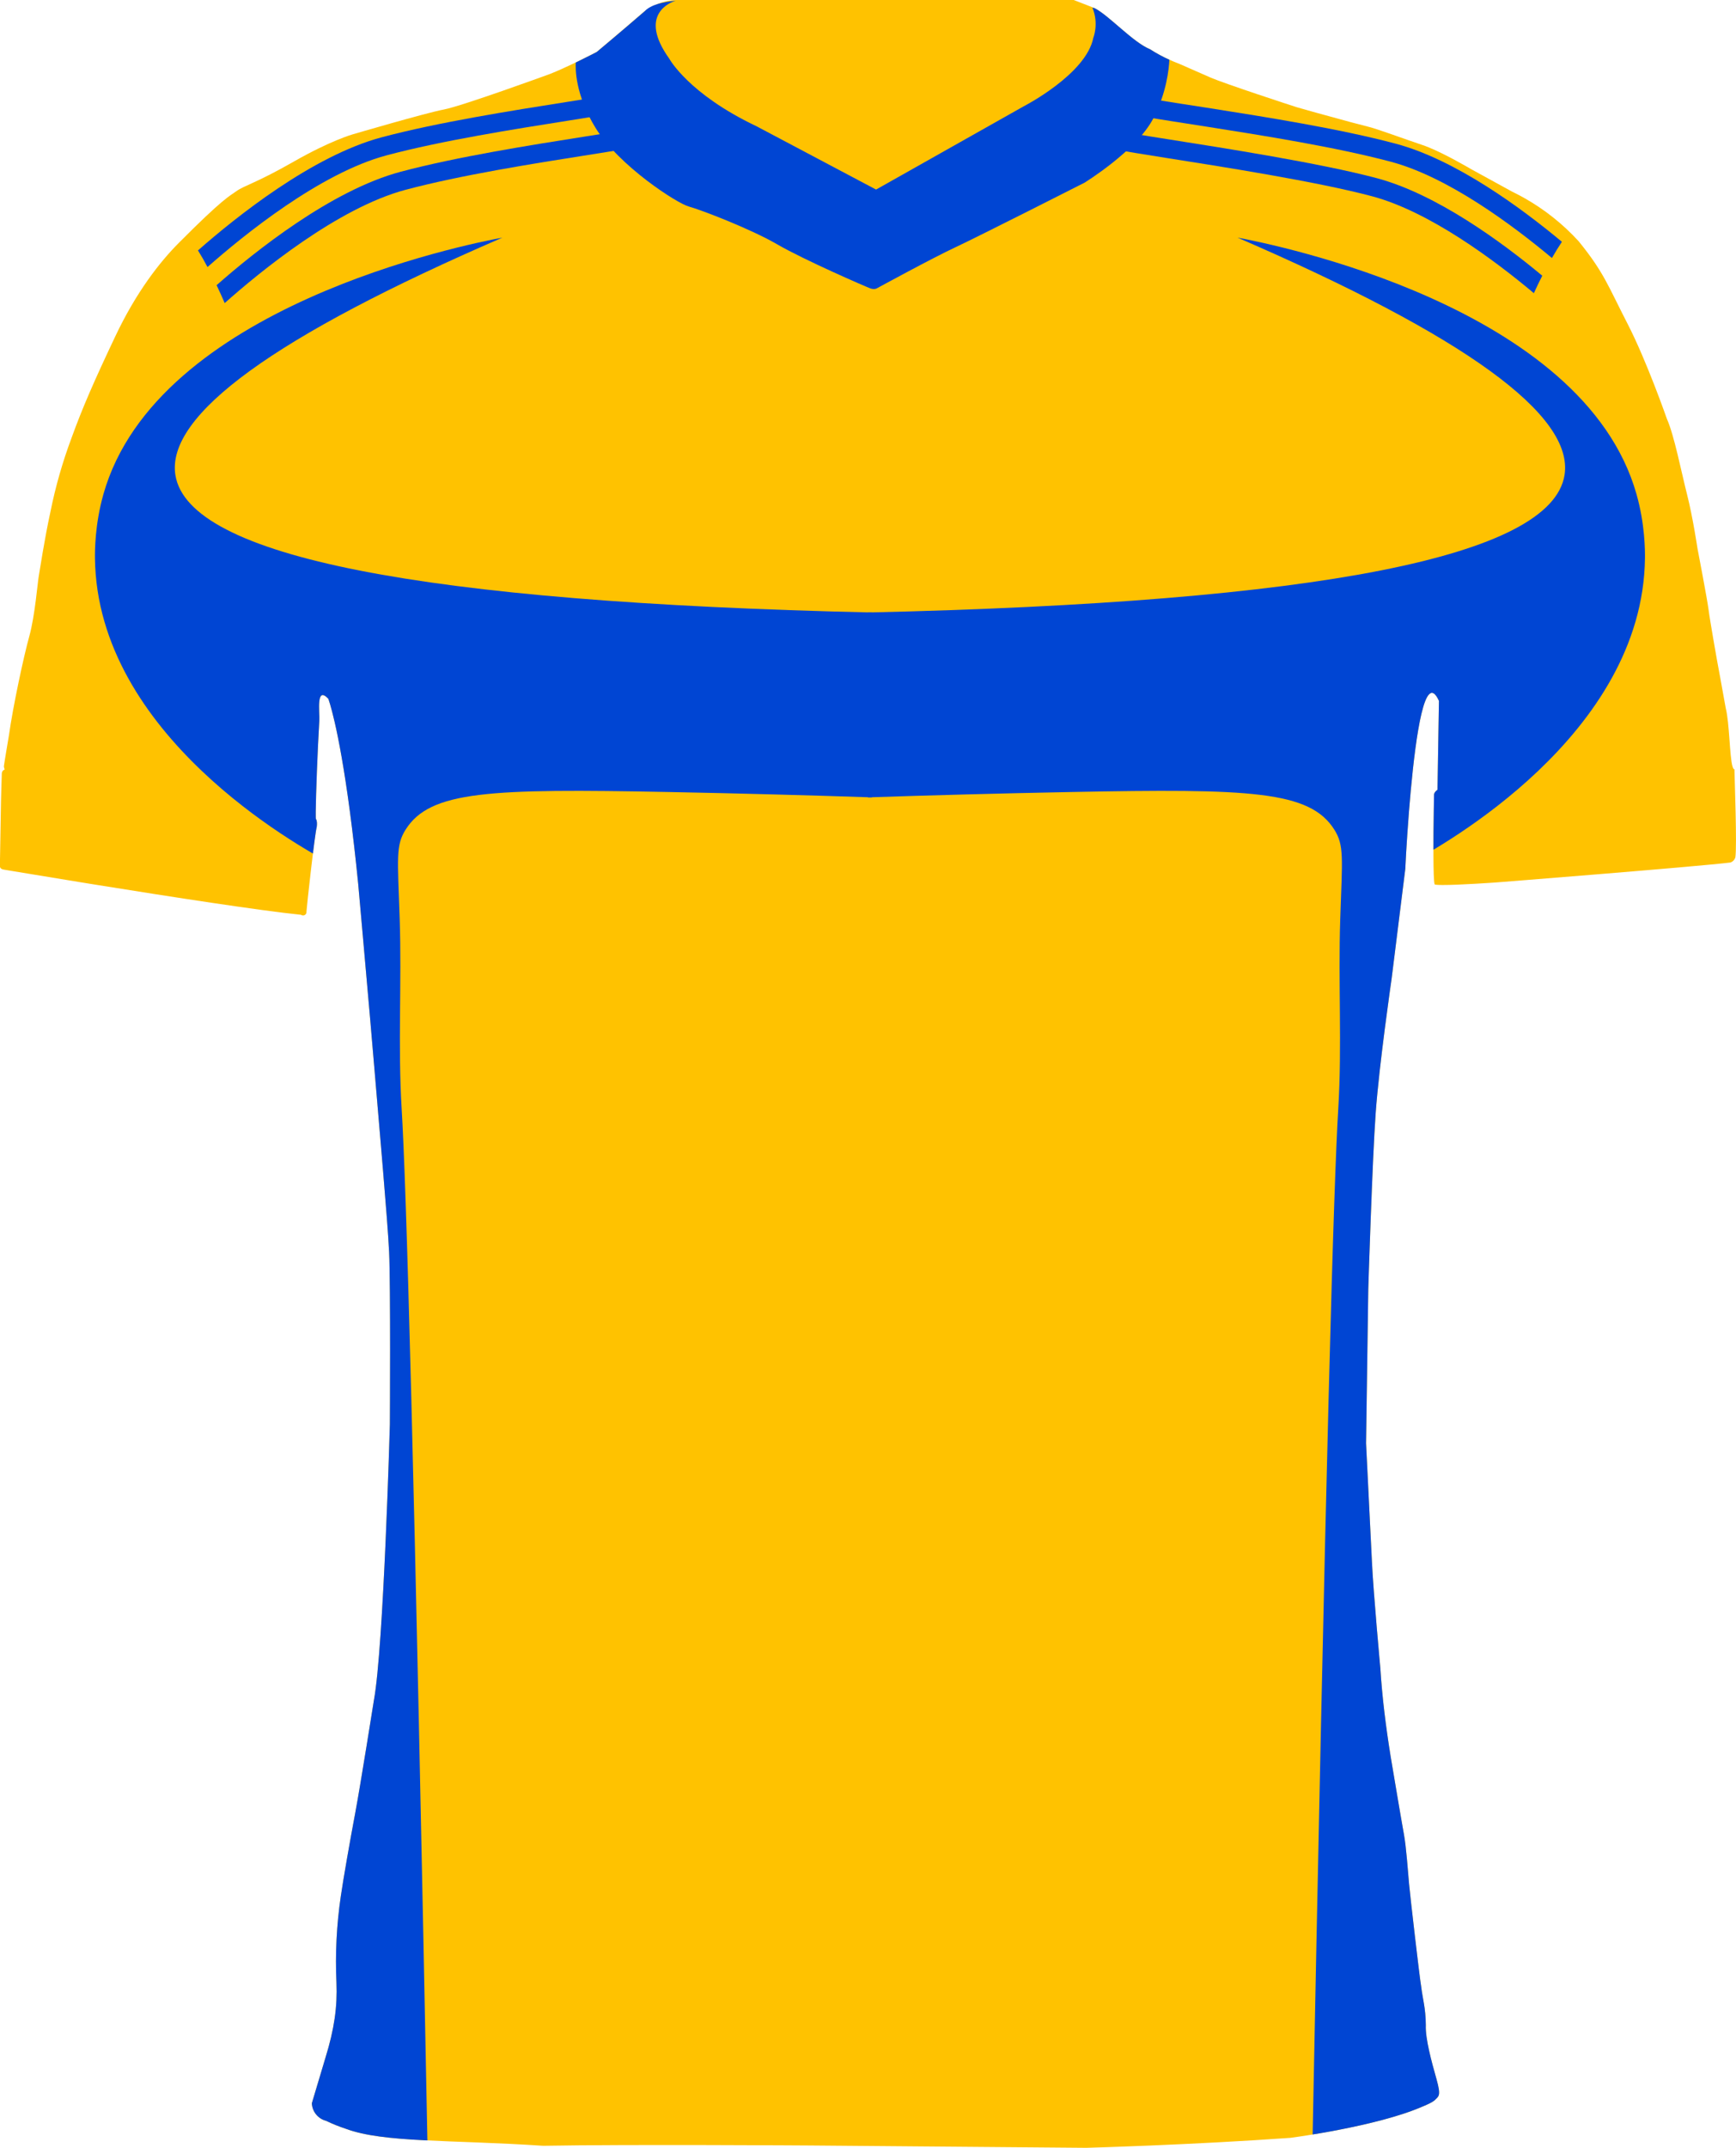 <?xml version="1.0" encoding="UTF-8"?>
<svg id="Layer_1" data-name="Layer 1" xmlns="http://www.w3.org/2000/svg" xmlns:xlink="http://www.w3.org/1999/xlink" viewBox="0 0 743.14 918.74">
  <defs>
    <style>
      .cls-1 {
        clip-path: url(#clippath);
      }

      .cls-2, .cls-3 {
        fill: #ffc200;
      }

      .cls-2, .cls-4 {
        stroke-width: 0px;
      }

      .cls-4 {
        fill: #0045d3;
      }
    </style>
    <clipPath id="clippath">
      <path class="cls-2" d="M742.49,329.46c-.01-.16-.01-.29-.01-.39-.09,0-.17-.02-.25-.08-.12-.08-.23-.24-.34-.45-.08-.18-.16-.4-.24-.66-1.27-4.22-1.27-18.57-2.91-25-1.17-6.67-3.75-20.58-3.75-20.58,0,0-3-16.83-3.58-21.42-.58-4.59-4.75-26.25-4.75-26.25,0,0-2-13.42-4.5-23.25-2.5-9.83-5.46-25.16-8.62-32.25,0,0-8.55-24.58-16.88-40.75-8.33-16.17-10-21.79-20.87-35.17-6.76-7.4-14.66-13.67-23.39-18.57-.16-.1-.33-.19-.5-.28-.56-.31-1.12-.62-1.69-.91-1.02-.55-2.05-1.07-3.09-1.57l-17.33-9.5s-2.7-1.6-6.38-3.58c-.43-.24-.9-.49-1.36-.73-.3-.16-.61-.32-.92-.49-.17-.09-.33-.17-.5-.27h-.01c-3.88-2.02-8.28-4.13-11.67-5.26-7.75-2.59-19.87-7.09-23.54-7.92-.99-.23-3.45-.87-6.58-1.71l-1.08-.29c-8.51-2.29-20.89-5.72-22.59-6.25-2.42-.75-30.68-10-36.93-12.69-6.25-2.69-13.69-6.07-14.28-6.23-1.13-.44-2.26-.91-3.38-1.42-.71-.32-1.42-.65-2.12-1-2.12-1.05-4.17-2.21-6.16-3.49h-.01c-.42-.17-.84-.37-1.25-.59-.19-.09-.37-.19-.54-.29-.26-.14-.53-.29-.8-.45-.14-.08-.3-.17-.45-.27-.06-.04-.13-.08-.19-.12-.22-.14-.44-.29-.68-.44-.26-.17-.54-.35-.8-.54-.13-.09-.25-.17-.37-.26-.67-.48-1.38-1-2.08-1.54-.04-.04-.08-.07-.13-.1-.3-.23-.59-.48-.9-.72-.18-.14-.35-.29-.55-.44-.28-.22-.55-.45-.84-.68-.21-.18-.42-.36-.63-.54-.27-.22-.52-.43-.78-.64-.3-.26-.6-.52-.91-.78-.19-.17-.39-.34-.6-.51-.65-.56-1.29-1.12-1.95-1.67-.17-.15-.34-.3-.51-.44-.29-.24-.56-.48-.83-.71-.21-.18-.42-.36-.63-.54-.25-.2-.5-.41-.75-.61-.27-.23-.54-.44-.79-.66-.24-.19-.48-.38-.7-.56-.36-.29-.72-.57-1.07-.84-.15-.12-.31-.23-.47-.35-.26-.2-.54-.4-.8-.58-.16-.12-.3-.22-.46-.33-.28-.18-.54-.36-.79-.52-.13-.08-.27-.17-.38-.25-.39-.23-.75-.44-1.12-.62-2.96-1.15-5.92-2.31-8.88-3.46h-170.54c-1.88.12-4.53.5-7.49,1.66-2.4.94-4.28,2.11-5.63,3.1-6.3,5.47-14.07,12.02-18,15.33-1.58,1.32-2.54,2.12-2.54,2.12,0,0-2.67,1.41-6.36,3.22-.83.42-1.71.85-2.63,1.29,0,.01-.01.01-.01.01h0c-3.59,1.72-7.67,3.6-11.09,4.94,0,0-37.42,13.67-45.33,15.17-7.92,1.5-39.17,10.67-39.17,10.67,0,0-9.42,2.66-25.17,11.66-15.75,9-21.2,10.25-24.33,12.5-3.13,2.25-5.67,3-24.79,22.21-8.19,8.22-18.21,21-27.21,40s-14,30.38-18.75,43.5c-3.83,10.24-6.85,20.78-9,31.5-2.62,12-4.5,24.75-5,27.5s-1.65,17.08-4.04,25.71c-2.41,8.63-7,30-8.75,42.54,0,0-1.95,11.5-2.13,13-.06.37.07.75.17,1.06.12.43.17.74-.33.71-.44.33-.71.84-.75,1.39-.07.94-.34,11.87-.34,11.87L0,367.66v2.92s-.08.54.46.96c.27.21.69.4,1.36.47,0,0,.16.03.46.08.02,0,.04.01.08.01.02.01.06.01.09.02h.03c.06.01.14.03.22.04.01,0,.03,0,.04.01.01,0,.04,0,.05.01h-.01c.08,0,.16.02.25.03,0,.01.02.01.04.01.02.01.06.01.1.02.07.01.15.02.23.04.06.01.13.02.21.03,0,0,.01.01.02.01.04,0,.1,0,.13.02.27.04.56.09.87.14.24.04.5.09.77.13,5.23.87,15.71,2.6,28.56,4.69.16.03.33.05.49.08.58.09,1.16.19,1.74.28.13.02.27.05.42.07.58.09,1.17.19,1.77.29,1.29.2,2.6.41,3.92.63.11.02.23.03.33.05,30.27,4.87,69.11,10.88,86.21,12.6.06.04.1.07.15.09.06.04.13.07.2.09.01,0,.02,0,.04.01s.05.02.09.03c.05.02.12.03.17.04h.01c.07.01.12.03.19.03.21.01.42-.03.61-.11.1-.04.19-.09.28-.16.03-.02.07-.04.09-.06.08-.07.17-.15.24-.24h0c.24-.31.33-.69.28-1.06.17-2.53,3.42-32.28,4.42-36.37,0,0,.2-1.5-.05-2.53-.05-.24-.13-.46-.24-.62-.03-.04-.04-.07-.08-.1-.08-.08-.09-1.25-.08-3.21.08-7.33.75-25.67,1.53-38.79.23-3.77-1.52-15.12,3.84-9.46,0,0,4.29,10.92,9.25,48.25,1.16,8.74,2.35,18.92,3.54,30.75,0,0,1.12,12.56,2.51,28.25,1.71,19.26,3.82,43.24,4.74,54.45,1.67,20.34,5.34,61,6,75,.67,14,.33,73.67.33,73.67,0,0-2.66,95.33-6.83,118,0,0-5.83,36.75-8,48.25-2.17,11.5-5.17,28.58-6.17,35.58-1.81,12.24-2.44,24.63-1.87,37,.42,10.29-.9,19.81-4.71,32.12l-5.83,19.49c.16,3.58,2.66,6.63,6.12,7.51,2.75,1.33,5.59,2.47,8.5,3.42,16.15,6,44.83,4.62,84.42,7.25,36-.66,114.21-.13,114.21-.13l118.29,1s44.39-1.21,87.39-4.27c0,0,36.82-4.77,56.5-13.37,0,0,4.25-1.66,5.41-2.88,1.5-1.58,2.68-1.56.57-9-2.12-7.44-4.79-17.31-4.54-22.94-.08-7.64-1.33-11-2-16.62-.67-3.81-4.67-38.33-5.17-43.83s-1.21-15.85-2.21-21.24c-1-5.39-5.7-33.38-5.7-33.38-2-12.46-3.63-25.31-4.38-37.62,0,0-2.95-31.75-3.62-45.75-.69-14-2.5-50.45-2.5-50.45l.95-66s1.73-55.46,3.17-75.33c1.5-20.82,6.83-57.5,6.83-57.5l1.55-12.43,4.29-34.41s.5-10.99,1.58-24.59c1.83-23.01,5.25-53.45,10.52-50.56.73.4,1.5,1.44,2.31,3.23l-.61,37.27v.73s-1.49,1-1.49,2.15c0,.32-.05,3.16-.12,7.18-.15,10.63-.35,29.47.39,31.19.07.03.17.05.28.08.35.06.88.11,1.56.13.42.02.91.03,1.42.03,7.18.04,23.08-1.1,23.08-1.1,0,0,85.71-6.73,100.24-8.52,1.06-.34,1.88-1.21,2.15-2.3.72-4.91-.32-32.79-.39-37.18Z"/>
    </clipPath>
  </defs>
  <g>
    <path class="cls-3" d="M742.49,329.46c-.01-.16-.01-.29-.01-.39-.09,0-.17-.02-.25-.08-.12-.08-.23-.24-.34-.45-.08-.18-.16-.4-.24-.66-1.27-4.22-1.27-18.57-2.91-25-1.17-6.67-3.75-20.58-3.75-20.58,0,0-3-16.83-3.58-21.42-.58-4.59-4.75-26.25-4.75-26.25,0,0-2-13.42-4.5-23.25-2.5-9.83-5.46-25.16-8.62-32.25,0,0-8.55-24.58-16.88-40.75-8.33-16.17-10-21.79-20.87-35.17-6.76-7.4-14.66-13.67-23.39-18.57-.16-.1-.33-.19-.5-.28-.56-.31-1.12-.62-1.69-.91-1.02-.55-2.05-1.07-3.09-1.57l-17.33-9.5s-2.7-1.6-6.38-3.58c-.43-.24-.9-.49-1.36-.73-.3-.16-.61-.32-.92-.49-.17-.09-.33-.17-.5-.27h-.01c-3.88-2.02-8.28-4.13-11.67-5.26-7.75-2.59-19.87-7.09-23.54-7.92-.99-.23-3.45-.87-6.58-1.71l-1.08-.29c-8.51-2.29-20.89-5.72-22.59-6.25-2.42-.75-30.68-10-36.93-12.69-6.25-2.69-13.69-6.07-14.28-6.23-1.13-.44-2.26-.91-3.38-1.42-.71-.32-1.42-.65-2.12-1-2.12-1.05-4.17-2.21-6.16-3.49h-.01c-.42-.17-.84-.37-1.25-.59-.19-.09-.37-.19-.54-.29-.26-.14-.53-.29-.8-.45-.14-.08-.3-.17-.45-.27-.06-.04-.13-.08-.19-.12-.22-.14-.44-.29-.68-.44-.26-.17-.54-.35-.8-.54-.13-.09-.25-.17-.37-.26-.67-.48-1.38-1-2.08-1.54-.04-.04-.08-.07-.13-.1-.3-.23-.59-.48-.9-.72-.18-.14-.35-.29-.55-.44-.28-.22-.55-.45-.84-.68-.21-.18-.42-.36-.63-.54-.27-.22-.52-.43-.78-.64-.3-.26-.6-.52-.91-.78-.19-.17-.39-.34-.6-.51-.65-.56-1.29-1.12-1.95-1.67-.17-.15-.34-.3-.51-.44-.29-.24-.56-.48-.83-.71-.21-.18-.42-.36-.63-.54-.25-.2-.5-.41-.75-.61-.27-.23-.54-.44-.79-.66-.24-.19-.48-.38-.7-.56-.36-.29-.72-.57-1.07-.84-.15-.12-.31-.23-.47-.35-.26-.2-.54-.4-.8-.58-.16-.12-.3-.22-.46-.33-.28-.18-.54-.36-.79-.52-.13-.08-.27-.17-.38-.25-.39-.23-.75-.44-1.12-.62-2.96-1.15-5.92-2.31-8.88-3.46h-170.54c-1.88.12-4.53.5-7.49,1.66-2.4.94-4.28,2.11-5.63,3.1-6.3,5.47-14.07,12.02-18,15.33-1.58,1.32-2.54,2.12-2.54,2.12,0,0-2.67,1.41-6.36,3.22-.83.42-1.71.85-2.63,1.29,0,.01-.01.01-.01.01h0c-3.59,1.72-7.67,3.6-11.09,4.94,0,0-37.42,13.67-45.33,15.17-7.92,1.5-39.17,10.67-39.17,10.67,0,0-9.42,2.66-25.17,11.66-15.75,9-21.2,10.25-24.33,12.5-3.13,2.25-5.67,3-24.79,22.21-8.19,8.22-18.21,21-27.21,40s-14,30.38-18.75,43.5c-3.83,10.24-6.85,20.78-9,31.5-2.62,12-4.5,24.75-5,27.5s-1.65,17.08-4.04,25.71c-2.41,8.63-7,30-8.75,42.54,0,0-1.95,11.5-2.13,13-.06.37.07.75.17,1.06.12.43.17.74-.33.71-.44.33-.71.84-.75,1.39-.07.94-.34,11.87-.34,11.87L0,367.66v2.92s-.08.54.46.96c.27.21.69.4,1.36.47,0,0,.16.03.46.08.02,0,.04.01.08.01.02.01.06.01.09.02h.03c.06.01.14.03.22.04.01,0,.03,0,.04.01.01,0,.04,0,.05.01h-.01c.08,0,.16.02.25.03,0,.01.02.01.04.01.02.01.06.01.1.02.07.01.15.02.23.04.06.01.13.02.21.03,0,0,.01.01.02.01.04,0,.1,0,.13.02.27.04.56.09.87.14.24.04.5.09.77.13,5.23.87,15.71,2.6,28.56,4.69.16.03.33.05.49.08.58.09,1.16.19,1.74.28.13.02.27.05.42.07.58.09,1.17.19,1.77.29,1.29.2,2.6.41,3.92.63.11.02.23.03.33.05,30.27,4.87,69.11,10.88,86.21,12.6.06.04.1.07.15.09.06.04.13.07.2.09.01,0,.02,0,.04.01s.05.02.09.03c.05.02.12.03.17.04h.01c.07.01.12.03.19.03.21.01.42-.03.61-.11.1-.04.19-.09.28-.16.03-.02.07-.04.09-.06.08-.07.17-.15.24-.24h0c.24-.31.33-.69.28-1.06.17-2.53,3.42-32.28,4.42-36.37,0,0,.2-1.5-.05-2.53-.05-.24-.13-.46-.24-.62-.03-.04-.04-.07-.08-.1-.08-.08-.09-1.25-.08-3.21.08-7.33.75-25.67,1.53-38.79.23-3.77-1.52-15.12,3.84-9.46,0,0,4.29,10.92,9.25,48.25,1.16,8.74,2.35,18.92,3.54,30.75,0,0,1.12,12.56,2.51,28.25,1.71,19.26,3.82,43.24,4.74,54.45,1.67,20.34,5.34,61,6,75,.67,14,.33,73.67.33,73.67,0,0-2.66,95.33-6.83,118,0,0-5.83,36.75-8,48.25-2.17,11.5-5.17,28.58-6.17,35.58-1.81,12.24-2.44,24.63-1.87,37,.42,10.29-.9,19.81-4.71,32.12l-5.83,19.49c.16,3.58,2.66,6.63,6.12,7.51,2.75,1.33,5.59,2.47,8.5,3.42,16.15,6,44.83,4.62,84.42,7.25,36-.66,114.21-.13,114.21-.13l118.29,1s44.39-1.21,87.39-4.27c0,0,36.82-4.77,56.5-13.37,0,0,4.25-1.66,5.41-2.88,1.5-1.58,2.68-1.56.57-9-2.12-7.44-4.79-17.31-4.54-22.94-.08-7.64-1.33-11-2-16.62-.67-3.81-4.67-38.33-5.17-43.83s-1.21-15.85-2.21-21.24c-1-5.39-5.7-33.38-5.7-33.38-2-12.46-3.63-25.31-4.38-37.62,0,0-2.95-31.75-3.62-45.75-.69-14-2.5-50.45-2.5-50.45l.95-66s1.73-55.46,3.17-75.33c1.5-20.82,6.83-57.5,6.83-57.5l1.55-12.43,4.29-34.41s.5-10.99,1.58-24.59c1.83-23.01,5.25-53.45,10.52-50.56.73.4,1.5,1.44,2.31,3.23l-.61,37.27v.73s-1.49,1-1.49,2.15c0,.32-.05,3.16-.12,7.18-.15,10.63-.35,29.47.39,31.19.07.03.17.05.28.08.35.06.88.11,1.56.13.42.02.91.03,1.42.03,7.18.04,23.08-1.1,23.08-1.1,0,0,85.71-6.73,100.24-8.52,1.06-.34,1.88-1.21,2.15-2.3.72-4.91-.32-32.79-.39-37.18Z"/>
    <g class="cls-1">
      <path class="cls-4" d="M215.14,101.61c-97.52,42.14-144.21,76.02-140.05,101.65,5.65,34.8,105.04,54.37,298.16,58.73v79.09c-27.43-.92-56.46-1.7-86.96-2.29-76.74-1.48-102.17-.55-112.66,16.09-4.22,6.7-3.43,11.84-2.54,38.12.92,27.09-.8,54.26.85,81.32,1.91,31.3,5.26,142.41,11.58,469.84-34.07.94-68.14,1.88-102.21,2.82,20.05-192.56,40.09-385.13,60.14-577.69-13.72-7.33-99.87-54.9-100.8-130.45-.04-3.28-.02-14.6,3.62-27.44,22.73-80.36,154.72-106.74,170.88-109.78Z"/>
      <path class="cls-4" d="M529.68,101.61c97.52,42.14,144.21,76.02,140.05,101.65-5.65,34.8-105.04,54.37-298.16,58.73v79.09c27.43-.92,56.46-1.7,86.96-2.29,76.74-1.48,102.17-.55,112.66,16.09,4.22,6.7,3.43,11.84,2.54,38.12-.92,27.09.8,54.26-.85,81.32-1.91,31.3-5.26,142.41-11.58,469.84,34.07.94,68.14,1.88,102.21,2.82-20.05-192.56-40.09-385.13-60.14-577.69,13.72-7.33,99.87-54.9,100.8-130.45.04-3.28.02-14.6-3.62-27.44-22.73-80.36-154.72-106.74-170.88-109.78Z"/>
    </g>
  </g>
  <g>
    <path class="cls-4" d="M243.66,51.54c6-.94,10.7-1.69,14.38-2.31-1.32-2.71-2.32-5.26-3.07-7.6-3.87.64-8.24,1.33-12.55,2.01-23.15,3.65-54.86,8.65-79,15.08-29.71,7.92-62.5,34.18-78.67,48.4,1.36,2.17,2.72,4.55,4.08,7.11,15.23-13.45,48.06-40.15,76.65-47.78,23.74-6.33,55.2-11.29,78.18-14.91Z"/>
    <path class="cls-4" d="M251.76,66.29c6.96-1.1,12.17-1.93,16.09-2.6-2.12-2.34-4.05-4.74-5.66-7.15-3.65.59-7.69,1.23-11.68,1.85-23.15,3.65-54.86,8.65-78.99,15.08-29.79,7.94-62.68,34.32-78.8,48.52,1.16,2.44,2.32,4.99,3.47,7.65,14.88-13.22,48.32-40.69,77.39-48.44,23.73-6.33,55.2-11.29,78.18-14.91Z"/>
    <path class="cls-4" d="M597.46,61.46c-24.13-6.43-55.84-11.43-78.98-15.08-5.4-.85-20.75-3.2-25.25-3.95-.84,2.28-1.86,4.64-3.1,7.04l-.27.51c4.06.7,19.53,3.07,27.37,4.31,22.97,3.62,54.44,8.58,78.17,14.9,24.41,6.51,51.94,26.96,68.94,41.17,1.38-2.39,2.8-4.7,4.27-6.93-17.56-14.62-45.5-35.13-71.15-41.97Z"/>
    <path class="cls-4" d="M500.51,59.65c-5.54-.87-11.18-1.76-15.74-2.53-2.09,2.42-4.45,4.75-6.86,6.9,4.12.79,10.66,1.85,21.36,3.54,22.97,3.62,64.3,10.06,88.03,16.38,24.59,6.56,52.34,27.26,69.31,41.47,1.16-2.55,2.36-5.04,3.6-7.47-17.57-14.61-45.34-34.92-70.85-41.73-24.14-6.43-65.7-12.91-88.85-16.56Z"/>
  </g>
  <path class="cls-4" d="M294.85,88.34c5,1.34,26.34,9.5,37.84,16.17,11.5,6.67,38,18.17,39.83,18.83,1.83.67,2.83,0,2.83,0,0,0,23.84-13,33.5-17.5,9.67-4.5,55.34-27.66,55.34-27.66,0,0,22.33-13.67,29.52-27.55,5.67-10.93,6.69-21.21,6.87-25.07-2.86-1.29-5.63-2.79-8.27-4.49-7.32-2.96-17.57-14.46-23.76-17.59-.29-.07-.59-.15-.92-.22,2.87,6.88.39,12.92.39,12.92-3.08,15.66-30,29.41-30,29.41l-63,35.5-51.17-27.08c-29.16-13.83-37.33-28.88-37.33-28.88-13.65-19.02.71-24.21,2.66-24.81-5.12.48-10.6,1.67-13.17,4.46-8.83,7.66-20.54,17.45-20.54,17.45,0,0-4.02,2.11-8.99,4.51-.15,2.22-.42,13.63,8.54,28.1,10,16.17,34.83,32.17,39.83,33.5Z"/>
</svg>
